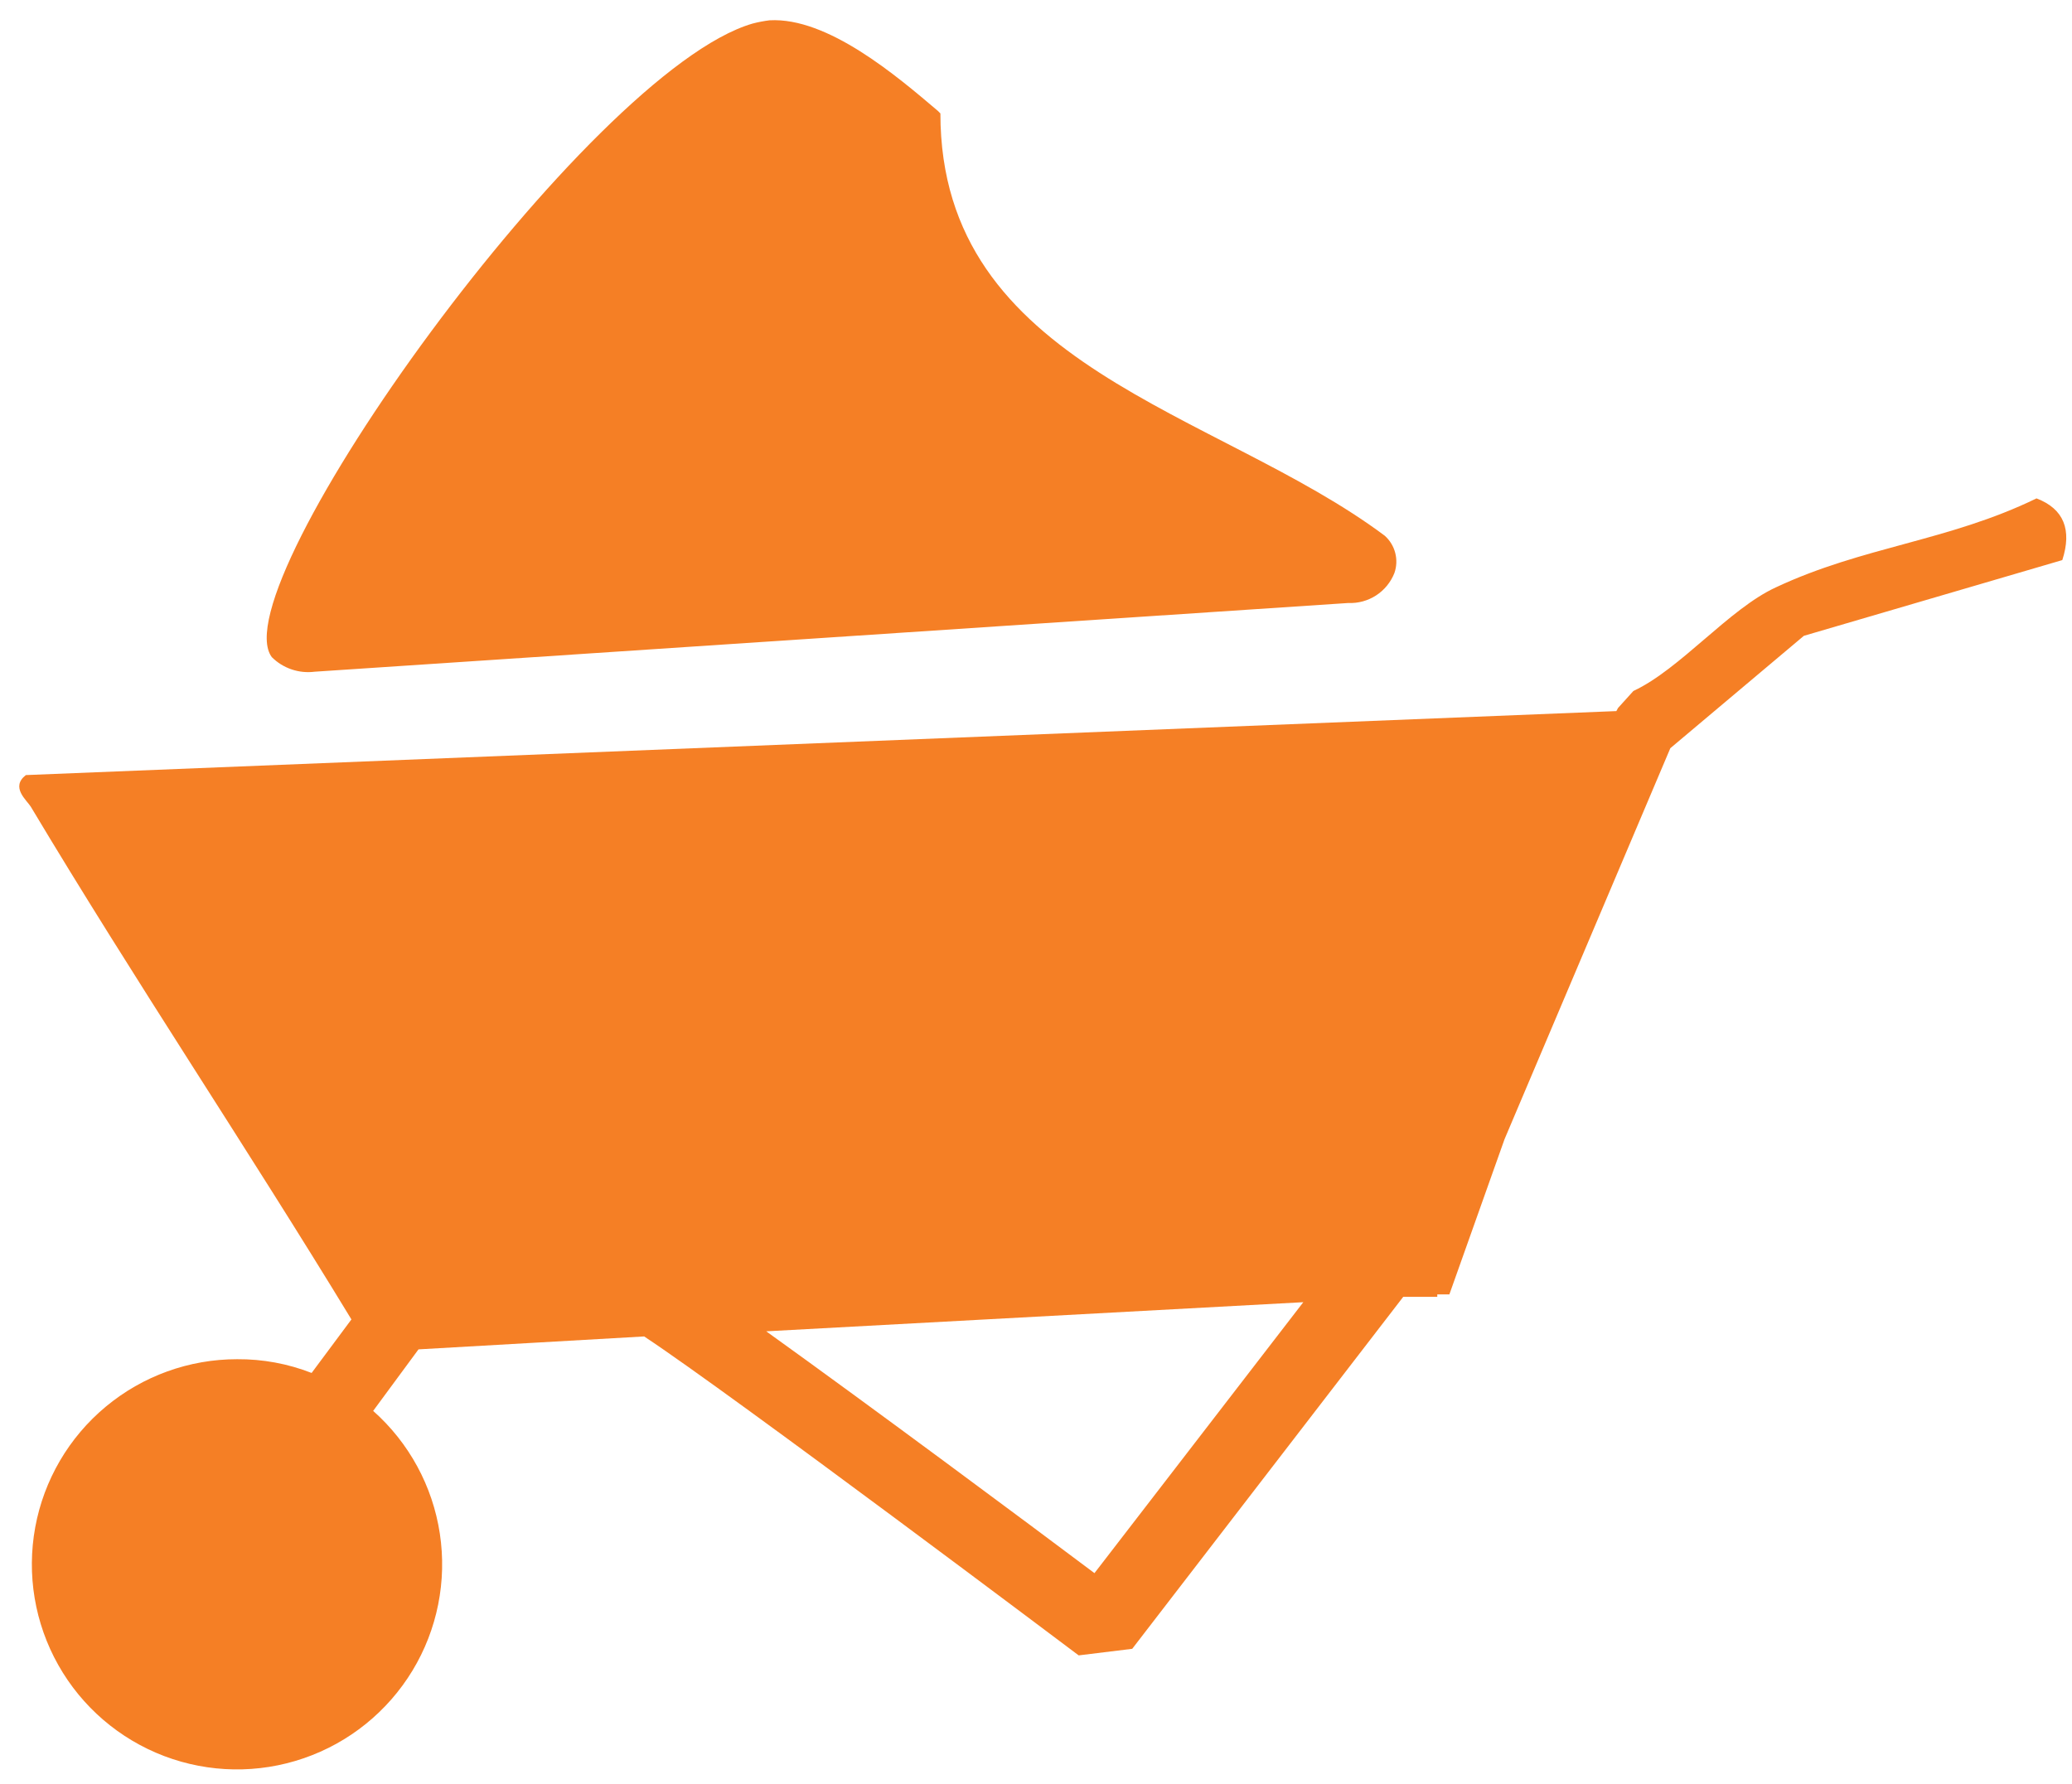 <svg width="101" height="87" viewBox="0 0 101 87" fill="none" xmlns="http://www.w3.org/2000/svg">
<path fill-rule="evenodd" clip-rule="evenodd" d="M15.34 32.75L65.72 29.4C66.2 29.421 66.675 29.292 67.079 29.03C67.482 28.768 67.793 28.387 67.97 27.94C68.081 27.624 68.095 27.283 68.011 26.959C67.928 26.635 67.75 26.343 67.5 26.12C59.33 20.01 45.84 17.92 45.84 5.53L45.72 5.41C43.72 3.71 40.35 0.83 37.51 0.99C37.23 1.025 36.953 1.078 36.68 1.15C28.68 3.48 10.68 28.61 13.25 32.04C13.521 32.31 13.85 32.514 14.213 32.637C14.575 32.76 14.96 32.799 15.34 32.75ZM100.52 27.31L87.93 31L81.42 36.48L73.34 55.54L70.65 63.11H70.06V63.23H68.4L55.19 80.39L52.58 80.71C52.58 80.71 35.7 68 31.4 65.16L20.4 65.79L18.19 68.79C19.94 70.343 21.09 72.46 21.44 74.773C21.79 77.086 21.319 79.449 20.107 81.45C18.895 83.451 17.02 84.964 14.808 85.725C12.596 86.487 10.187 86.449 8 85.618C5.813 84.786 3.987 83.215 2.839 81.176C1.691 79.138 1.295 76.761 1.718 74.46C2.141 72.16 3.358 70.08 5.156 68.584C6.954 67.087 9.22 66.268 11.56 66.27C12.802 66.261 14.033 66.488 15.19 66.94L17.13 64.33C12 55.89 6.59 47.84 1.5 39.33C1.3 39.01 0.5 38.38 1.26 37.79L78.79 34.67L78.87 34.52L79.62 33.69C81.91 32.62 84.28 29.69 86.56 28.64C90.82 26.64 94.97 26.39 99.27 24.3C100.61 24.81 101 25.84 100.53 27.3L100.52 27.31ZM37.35 64.91C42.56 68.65 50.14 74.29 53.35 76.7L63.53 63.49L37.35 64.91Z" fill="#F57F25"/>
</svg>
